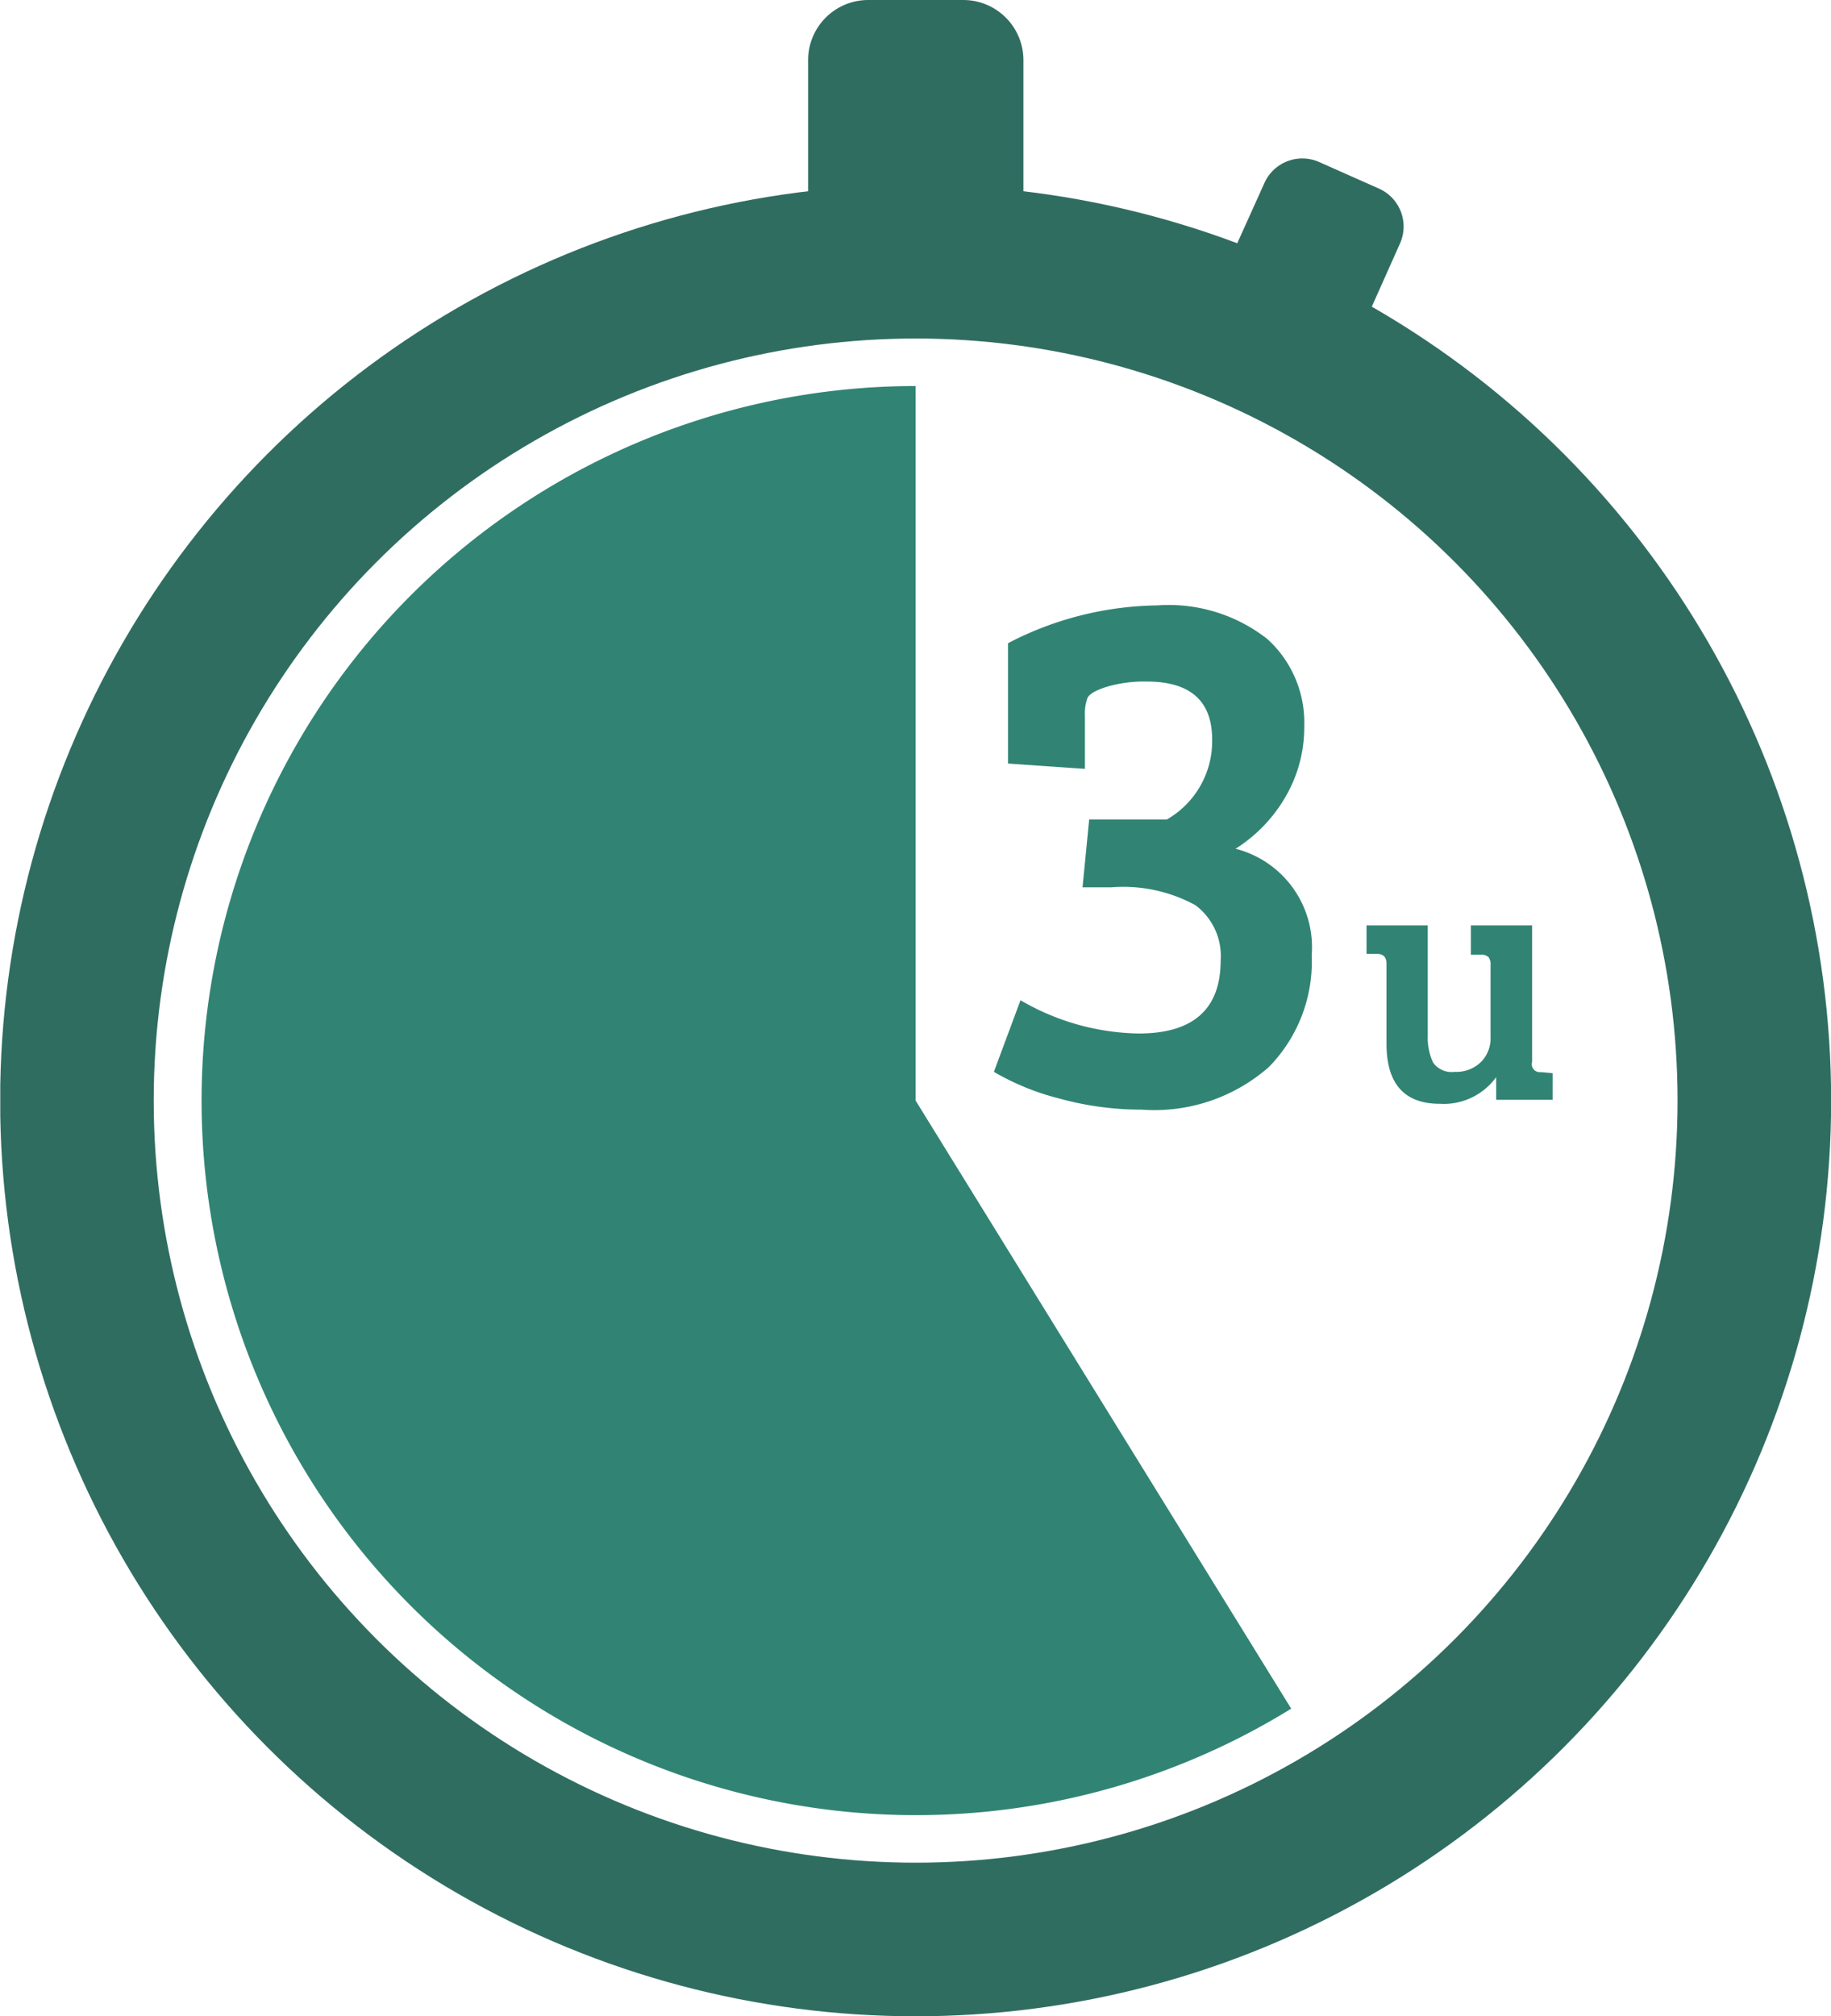 <svg xmlns="http://www.w3.org/2000/svg" xmlns:xlink="http://www.w3.org/1999/xlink" viewBox="0 0 68.79 75.73">
  <defs>
    <style>
      .cls-1, .cls-5 {
        fill: none;
      }

      .cls-2 {
        isolation: isolate;
      }

      .cls-3 {
        fill: #318474;
      }

      .cls-4 {
        clip-path: url(#clip-path);
      }

      .cls-5 {
        stroke: #306d61;
        stroke-linecap: round;
        stroke-linejoin: round;
        stroke-width: 5.77px;
      }

      .cls-6 {
        fill: #306d61;
      }
    </style>
    <clipPath id="clip-path">
      <rect class="cls-1" x="0.01" width="68.79" height="75.74"/>
    </clipPath>
  </defs>
  <title>icon-time</title>
  <g id="Vrstva_2" data-name="Vrstva 2">
    <g id="Vrstva_1-2" data-name="Vrstva 1">
      <g id="Vrstva_2-2" data-name="Vrstva 2">
        <g id="Vrstva_1-2-2" data-name="Vrstva 1-2">
          <g class="cls-2">
            <path class="cls-3" d="M40.92,30.78h2.92a3.39,3.39,0,0,0,1.7-3q0-2.18-2.46-2.18a5,5,0,0,0-1.51.2c-.41.13-.64.27-.71.41a1.66,1.66,0,0,0-.1.67v2l-2.89-.2V24.16a12.45,12.45,0,0,1,5.6-1.42A6,6,0,0,1,47.61,24,4.23,4.23,0,0,1,49,27.27a5.18,5.18,0,0,1-.71,2.67,5.65,5.65,0,0,1-1.87,1.94,3.82,3.82,0,0,1,2.86,4,5.65,5.65,0,0,1-1.61,4.2,6.52,6.52,0,0,1-4.78,1.6,11.61,11.61,0,0,1-3.1-.42,9.38,9.38,0,0,1-2.45-1l1-2.69a9.07,9.07,0,0,0,4.44,1.25q3.08,0,3.08-2.75A2.38,2.38,0,0,0,44.91,34a5.65,5.65,0,0,0-3.17-.67H40.67Z"/>
          </g>
          <g class="cls-2">
            <path class="cls-3" d="M58.33,40.31v1H56.21v-.85a2.43,2.43,0,0,1-2.12,1q-2,0-2-2.26v-3c0-.24-.11-.36-.33-.37l-.42,0V34.76h2.3v4.15a2.21,2.21,0,0,0,.2,1,.85.85,0,0,0,.81.35,1.32,1.32,0,0,0,1-.38A1.26,1.26,0,0,0,56,39V36.25a.47.47,0,0,0-.07-.29.36.36,0,0,0-.25-.1l-.42,0V34.76h2.3v5.13a.3.3,0,0,0,.33.38Z"/>
          </g>
          <g class="cls-4">
            <g>
              <circle class="cls-5" cx="34.4" cy="41.34" r="31.51"/>
              <path class="cls-6" d="M36.19,12.15H32.62A2.26,2.26,0,0,1,30.36,9.9V2.25A2.26,2.26,0,0,1,32.62,0H36.2a2.26,2.26,0,0,1,2.25,2.25V9.9a2.26,2.26,0,0,1-2.25,2.25"/>
              <path class="cls-6" d="M48.37,14.72l-2.25-1a1.56,1.56,0,0,1-.78-2.05l2.17-4.81a1.56,1.56,0,0,1,2.06-.77l2.25,1a1.56,1.56,0,0,1,.78,2.05L50.43,14a1.56,1.56,0,0,1-2,.77"/>
              <path class="cls-3" d="M34.4,41.34V14.5A26.84,26.84,0,1,0,48.51,64.18Z"/>
            </g>
          </g>
        </g>
      </g>
    </g>
  </g>
</svg>
